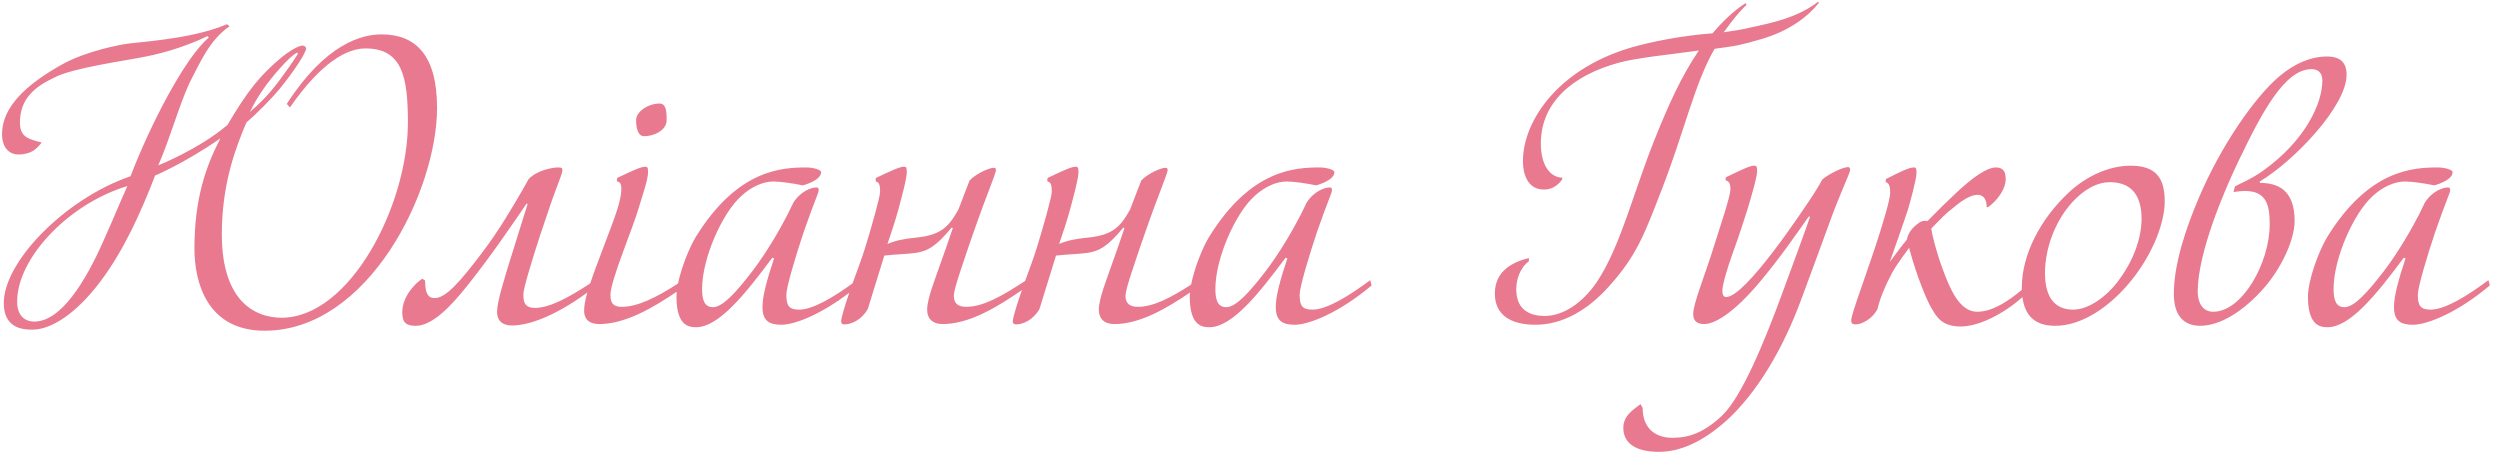 <svg width="276" height="50" viewBox="0 0 276 50" fill="none" xmlns="http://www.w3.org/2000/svg">
<path fill-rule="evenodd" clip-rule="evenodd" d="M268.326 34.185C269.954 34.185 272.434 32.635 274.722 30.929L274.877 31.511C271.388 34.456 268.016 35.852 266.388 35.852C265.031 35.852 264.295 35.425 264.295 33.875C264.295 32.673 264.798 30.852 265.574 28.526L265.38 28.448C262.357 32.518 259.449 36.123 256.969 36.123C256.193 36.123 254.798 36.007 254.798 32.751C254.798 30.968 255.961 27.751 256.93 26.162C261.543 18.68 266.465 18.487 269.179 18.487C269.799 18.487 270.807 18.719 270.768 19.029C270.729 19.959 268.752 20.463 268.752 20.463C267.667 20.231 266.194 20.037 265.496 20.037C264.372 20.037 263.054 20.618 261.969 21.626C259.837 23.526 257.627 28.526 257.627 31.898C257.627 33.061 257.86 33.914 258.829 33.914C259.914 33.914 261.426 32.208 263.132 29.999C264.798 27.828 266.31 25.154 267.086 23.642L267.706 22.363C268.558 21.045 269.76 20.696 270.225 20.696C270.496 20.696 270.496 20.851 270.496 21.006C270.496 21.316 270.109 21.975 268.83 25.658C267.938 28.332 266.93 31.704 266.93 32.518C266.93 33.681 267.163 34.185 268.326 34.185ZM249.488 20.192C251.426 20.192 253.326 20.928 253.326 24.378C253.326 26.627 251.698 29.805 249.953 31.782C247.86 34.185 245.224 35.968 242.899 35.968C241.232 35.968 239.992 34.999 239.992 32.441C239.992 29.224 241.271 25.309 242.744 21.859C245.224 16.006 248.984 10.657 251.659 8.408C253.365 6.974 255.148 6.238 256.892 6.238C258.365 6.238 259.063 6.897 259.063 8.253C259.063 11.703 253.326 17.712 249.488 20.037V20.192ZM249.915 18.797C254.527 15.463 256.388 11.432 256.388 8.873C256.388 7.904 255.768 7.633 255.186 7.633C252.241 7.633 249.721 12.401 247.202 17.634C245.496 21.161 242.627 27.944 242.627 32.208C242.627 33.294 243.093 34.418 244.333 34.418C247.55 34.418 250.574 29.03 250.574 24.766C250.574 22.789 250.302 21.084 247.86 21.084C247.318 21.084 246.581 21.2 246.581 21.2L246.736 20.58C247.357 20.231 248.519 19.805 249.915 18.797ZM226.891 35.968C224.952 35.968 223.581 35.132 223.274 32.805C221.098 34.736 218.41 36.046 216.426 36.046C215.07 36.046 214.101 35.581 213.403 34.301C212.86 33.449 212.357 32.208 211.814 30.735C211.31 29.301 211 28.255 210.767 27.363C210.767 27.363 209.41 29.146 208.868 30.154C208.054 31.704 207.55 32.945 207.279 34.108C206.62 35.348 205.418 35.813 204.876 35.813C204.565 35.813 204.372 35.736 204.372 35.387C204.372 34.999 204.798 33.759 205.341 32.17C205.651 31.278 206.387 29.185 207.046 27.208C207.783 24.96 208.674 22.052 208.674 21.316C208.674 20.347 208.48 20.231 208.17 20.076L208.209 19.766C209.953 18.874 210.806 18.487 211.271 18.487C211.543 18.487 211.581 18.603 211.581 19.107C211.581 19.805 210.806 22.595 210.612 23.216C210.224 24.417 208.635 28.913 208.635 28.913C209.72 27.441 210.031 27.053 210.535 26.433C210.573 26.084 210.806 25.425 211.581 24.805C212.008 24.456 212.202 24.378 212.512 24.378C212.628 24.378 212.705 24.378 212.783 24.417C214.062 23.099 214.915 22.285 215.612 21.626C217.861 19.456 219.411 18.487 220.341 18.487C221.388 18.487 221.427 19.301 221.427 19.805C221.427 20.812 220.574 22.091 219.489 22.866H219.334C219.334 22.208 219.101 21.51 218.326 21.51C217.706 21.51 216.93 21.898 215.961 22.673C214.488 23.836 214.527 23.913 213.209 25.231C213.326 26.006 213.752 27.751 214.45 29.65C215.264 31.86 216.31 34.418 218.287 34.418C220.035 34.418 221.847 33.138 223.212 31.997C223.21 31.914 223.209 31.83 223.209 31.743C223.209 28.061 225.302 24.146 228.364 21.277C230.302 19.456 232.822 18.293 235.225 18.293C238.055 18.293 238.985 19.688 238.985 22.246C238.985 24.882 237.357 28.642 234.837 31.511C232.744 33.914 229.837 35.968 226.891 35.968ZM232.938 20.115C231.465 20.115 229.992 20.967 228.713 22.401C226.969 24.34 225.767 27.285 225.767 30.154C225.767 33.1 227.085 34.185 228.868 34.185C230.612 34.185 232.628 32.712 233.946 30.89C235.496 28.797 236.427 26.355 236.427 24.146C236.427 22.246 235.807 20.115 232.938 20.115ZM198.869 33.022C196.775 38.72 193.907 43.372 190.728 46.318C187.821 48.954 185.301 49.884 183.131 49.884C180.689 49.884 179.216 48.992 179.216 47.248C179.216 45.93 180.185 45.31 181.115 44.612L181.348 45.039C181.348 47.248 182.705 48.333 184.643 48.333C186.426 48.333 188.093 47.791 190.108 45.891C192.279 43.837 194.798 37.751 196.853 32.131C198.015 28.952 199.062 26.162 199.838 23.913H199.683C198.17 26.045 196.62 28.332 194.256 31.162C191.348 34.611 189.294 35.775 188.131 35.775C187.085 35.775 186.93 35.154 186.93 34.65C186.93 33.526 188.209 30.425 189.178 27.324C189.914 24.96 191.038 21.704 191.038 20.89C191.038 20.153 190.845 20.037 190.496 19.882L190.534 19.572C192.395 18.68 193.209 18.293 193.636 18.293C193.946 18.293 193.984 18.409 193.984 18.913C193.984 19.533 193.403 21.51 192.938 23.061C192.472 24.534 191.969 26.084 191.348 27.789C190.612 29.805 190.147 31.511 190.147 32.092C190.147 32.518 190.263 32.79 190.573 32.79C192.705 32.79 199.024 23.255 200.148 21.549C200.768 20.58 201.194 19.805 201.194 19.805C201.931 19.184 203.442 18.448 204.024 18.448C204.179 18.448 204.256 18.525 204.256 18.797C204.256 19.029 202.861 22.091 202.124 24.185C200.923 27.518 200.148 29.534 198.869 33.022ZM189.295 5.385C187.086 9.184 186.001 14.378 183.442 20.967C181.504 25.968 180.651 28.293 177.551 31.704C175.341 34.146 172.589 35.852 169.527 35.852C166.658 35.852 165.031 34.689 165.031 32.402C165.031 29.883 167.046 28.913 168.79 28.487V28.836C167.744 29.65 167.395 30.929 167.395 31.937C167.395 34.418 169.178 34.883 170.534 34.883C172.55 34.883 174.682 33.487 176.271 31.162C178.869 27.285 180.264 21.471 182.551 15.696C184.218 11.509 185.652 8.37 187.551 5.579C184.45 6.005 180.574 6.393 178.675 6.935C173.597 8.331 170.108 11.316 170.108 15.851C170.108 18.409 171.271 19.611 172.473 19.611V19.805C172.163 20.231 171.543 20.928 170.457 20.928C168.674 20.928 168.131 19.262 168.131 17.789C168.131 13.564 171.736 7.788 179.876 5.308C182.202 4.61 185.807 3.912 189.063 3.679C190.226 2.323 191.35 1.237 192.707 0.346L192.823 0.54C192.203 1.082 191.234 2.245 190.303 3.563C192.978 3.175 192.551 3.175 193.869 2.904C197.629 2.129 199.335 1.237 200.73 0.191L200.808 0.307C199.684 1.741 197.629 3.408 194.373 4.339C192.358 4.92 191.776 5.075 189.295 5.385ZM142.938 35.852C141.581 35.852 140.845 35.425 140.845 33.875C140.845 32.673 141.349 30.852 142.124 28.526L141.93 28.448C138.907 32.518 136 36.123 133.519 36.123C132.744 36.123 131.348 36.007 131.348 32.751C131.348 32.609 131.358 32.455 131.372 32.296C128.797 34.048 125.836 35.775 123.054 35.775C121.581 35.775 121.31 34.844 121.31 34.185C121.31 33.526 121.581 32.596 121.775 31.976C122.434 29.999 123.209 27.983 124.139 25.192L124.023 25.115C122.163 27.363 121.271 27.712 120.108 27.906C119.139 28.061 117.899 28.061 116.581 28.216C115.689 31.084 114.759 34.108 114.759 34.108C114.062 35.348 112.899 35.813 112.201 35.813C112.007 35.813 111.814 35.775 111.814 35.464C111.814 35.077 112.315 33.455 112.819 32.022C110.153 33.863 107.027 35.775 104.101 35.775C102.628 35.775 102.357 34.844 102.357 34.185C102.357 33.526 102.628 32.596 102.822 31.976C103.481 29.999 104.256 27.983 105.186 25.192L105.07 25.115C103.209 27.363 102.318 27.712 101.155 27.906C100.186 28.061 98.946 28.061 97.627 28.216C96.736 31.084 95.806 34.108 95.806 34.108C95.108 35.348 93.945 35.813 93.248 35.813C93.054 35.813 92.86 35.775 92.86 35.464C92.86 35.103 93.298 33.664 93.765 32.308C90.644 34.706 87.744 35.852 86.271 35.852C84.915 35.852 84.178 35.425 84.178 33.875C84.178 32.673 84.682 30.852 85.457 28.526L85.263 28.448C82.24 32.518 79.333 36.123 76.852 36.123C76.077 36.123 74.682 36.007 74.682 32.751C74.682 32.582 74.695 32.396 74.715 32.204C72.162 33.935 69.033 35.775 66.193 35.775C64.759 35.775 64.488 34.96 64.488 34.301C64.488 33.758 64.606 33.118 64.842 32.298C60.812 35.217 58.066 35.93 56.543 35.93C55.108 35.93 54.876 35.038 54.876 34.456C54.876 33.332 55.612 30.929 56.736 27.363L58.248 22.518L58.132 22.479C56.659 24.65 54.178 28.293 51.736 31.356C49.643 34.03 47.627 35.968 45.922 35.968C44.953 35.968 44.41 35.736 44.41 34.495C44.41 32.673 45.922 31.201 46.62 30.774L46.93 30.968C46.93 32.867 47.589 32.906 48.015 32.906C49.255 32.906 50.884 30.968 53.132 28.022C55.225 25.27 56.659 22.712 57.667 21.006L58.365 19.766C59.372 18.719 61.155 18.487 61.62 18.487C62.047 18.487 62.086 18.564 62.086 18.835C62.086 19.068 61.776 19.843 61.155 21.51C60.768 22.556 60.148 24.456 59.644 25.929C58.83 28.41 57.783 31.821 57.783 32.441C57.783 33.216 57.822 33.991 59.062 33.991C60.627 33.991 62.696 32.915 65.161 31.282C65.546 30.131 66.097 28.68 66.814 26.782C67.899 23.952 68.597 22.13 68.597 20.851C68.597 20.192 68.403 20.115 68.093 19.998L68.131 19.649C69.915 18.797 70.767 18.409 71.233 18.409C71.504 18.409 71.543 18.525 71.543 19.029C71.543 19.843 70.922 21.587 70.457 23.138C69.876 25.154 67.395 31.007 67.395 32.518C67.395 33.216 67.511 33.875 68.635 33.875C70.381 33.875 72.447 32.856 74.857 31.3C75.218 29.549 76.071 27.378 76.814 26.162C81.426 18.68 86.349 18.487 89.062 18.487C89.683 18.487 90.69 18.719 90.651 19.029C90.613 19.959 88.636 20.463 88.636 20.463C87.551 20.231 86.078 20.037 85.38 20.037C84.256 20.037 82.938 20.618 81.853 21.626C79.721 23.526 77.511 28.526 77.511 31.898C77.511 33.061 77.744 33.914 78.713 33.914C79.798 33.914 81.31 32.208 83.015 29.999C84.682 27.828 86.194 25.154 86.969 23.642L87.59 22.363C88.442 21.045 89.644 20.696 90.109 20.696C90.38 20.696 90.38 20.851 90.38 21.006C90.38 21.316 89.993 21.975 88.713 25.658C87.822 28.332 86.814 31.704 86.814 32.518C86.814 33.681 87.047 34.185 88.21 34.185C89.724 34.185 91.978 32.843 94.126 31.282C94.492 30.273 95.041 28.827 95.496 27.402C96.232 25.037 97.162 21.704 97.162 21.2C97.162 20.231 97.007 20.153 96.659 19.998L96.697 19.649C98.48 18.797 99.333 18.409 99.798 18.409C100.07 18.409 100.108 18.525 100.108 19.029C100.108 19.688 99.605 21.549 99.178 23.138C98.751 24.65 98.597 25.076 97.976 26.937C98.751 26.588 99.798 26.355 101.077 26.239C103.791 25.968 104.682 25.154 105.807 23.138C106.194 22.091 107.047 19.921 107.047 19.921C107.745 19.184 109.179 18.525 109.721 18.525C109.876 18.525 109.954 18.564 109.954 18.797C109.954 19.107 108.597 22.44 107.9 24.456C107.241 26.317 106.659 27.983 106.078 29.767C105.613 31.162 105.303 32.208 105.303 32.673C105.303 33.487 105.768 33.875 106.659 33.875C108.521 33.875 110.583 32.716 113.178 31.012C113.539 30.024 114.034 28.704 114.449 27.402C115.186 25.037 116.116 21.704 116.116 21.2C116.116 20.231 115.961 20.153 115.612 19.998L115.651 19.649C117.434 18.797 118.287 18.409 118.752 18.409C119.023 18.409 119.062 18.525 119.062 19.029C119.062 19.688 118.558 21.549 118.132 23.138C117.705 24.65 117.55 25.076 116.93 26.937C117.705 26.588 118.752 26.355 120.031 26.239C122.744 25.968 123.636 25.154 124.76 23.138C125.148 22.091 126 19.921 126 19.921C126.698 19.184 128.132 18.525 128.675 18.525C128.83 18.525 128.907 18.564 128.907 18.797C128.907 19.107 127.551 22.44 126.853 24.456C126.194 26.317 125.613 27.983 125.031 29.767C124.566 31.162 124.256 32.208 124.256 32.673C124.256 33.487 124.721 33.875 125.613 33.875C127.321 33.875 129.198 32.899 131.5 31.421C131.845 29.65 132.721 27.407 133.48 26.162C138.093 18.68 143.015 18.487 145.729 18.487C146.349 18.487 147.357 18.719 147.318 19.029C147.279 19.959 145.303 20.463 145.303 20.463C144.217 20.231 142.744 20.037 142.046 20.037C140.922 20.037 139.605 20.618 138.519 21.626C136.387 23.526 134.178 28.526 134.178 31.898C134.178 33.061 134.41 33.914 135.379 33.914C136.465 33.914 137.977 32.208 139.682 29.999C141.349 27.828 142.86 25.154 143.636 23.642L144.256 22.363C145.109 21.045 146.31 20.696 146.776 20.696C147.047 20.696 147.047 20.851 147.047 21.006C147.047 21.316 146.659 21.975 145.38 25.658C144.489 28.332 143.481 31.704 143.481 32.518C143.481 33.681 143.714 34.185 144.876 34.185C146.504 34.185 148.985 32.635 151.272 30.929L151.427 31.511C147.938 34.456 144.566 35.852 142.938 35.852ZM71.116 15.037C70.38 15.037 70.225 14.029 70.225 13.254C70.225 12.362 71.504 11.432 72.822 11.432C73.597 11.432 73.597 12.479 73.597 13.254C73.597 14.416 72.163 15.037 71.116 15.037ZM29.218 36.511C22.9 36.511 21.466 31.239 21.466 27.441C21.466 21.975 22.706 18.409 24.334 15.269C20.381 18.021 17.125 19.378 17.125 19.378C15.535 23.487 13.675 27.634 11.078 31.084C8.481 34.534 5.729 36.395 3.558 36.395C2.317 36.395 0.418 36.123 0.418 33.449C0.418 28.875 7.202 21.936 14.411 19.456C16.504 13.99 20.342 6.432 23.055 4.145L22.9 3.99C20.923 4.959 18.326 5.811 16.117 6.238C14.101 6.664 8.015 7.478 6 8.563C4.023 9.494 2.201 10.773 2.201 13.525C2.201 15.114 3.093 15.347 4.605 15.734C4.101 16.355 3.519 17.052 2.046 17.052C0.922 17.052 0.224 16.199 0.224 14.804C0.224 11.82 2.899 9.3 6.969 7.052C9.527 5.656 13.287 4.881 14.566 4.765C19.877 4.261 22.745 3.641 25.071 2.672L25.342 2.904C23.133 4.377 22.047 7.013 20.923 9.145C19.76 11.665 18.791 15.23 17.474 18.254C17.474 18.254 21.97 16.471 25.11 13.796C27.358 9.998 28.675 8.331 31.195 6.238C31.583 5.928 32.823 5.036 33.405 5.036C33.676 5.036 33.792 5.23 33.792 5.346C33.792 5.811 32.552 7.749 30.846 9.842C29.955 10.928 28.21 12.672 27.203 13.525C26.117 16.083 24.489 20.153 24.489 25.851C24.489 33.565 28.443 35.077 31.079 35.077C38.638 35.077 45.033 22.673 45.033 13.525C45.033 8.486 44.413 5.346 40.343 5.346C38.366 5.346 35.536 6.78 32.009 11.858L31.66 11.471C35.963 4.804 39.955 3.796 42.126 3.796C45.886 3.796 48.25 6.083 48.25 11.897C48.25 21.122 40.653 36.511 29.218 36.511ZM1.891 33.294C1.891 34.805 2.705 35.503 3.79 35.503C6.736 35.503 9.45 31.046 11.388 26.665C13.132 22.75 12.745 23.487 14.062 20.541C7.512 22.518 1.891 28.526 1.891 33.294ZM31.777 7.594C32.242 6.935 32.513 6.548 32.901 5.928L32.784 5.811C32.281 6.083 31.66 6.703 30.963 7.478C29.567 9.029 28.443 10.579 27.59 12.362C29.529 10.696 30.459 9.455 31.777 7.594Z" fill="#E8798F"/>
</svg>
